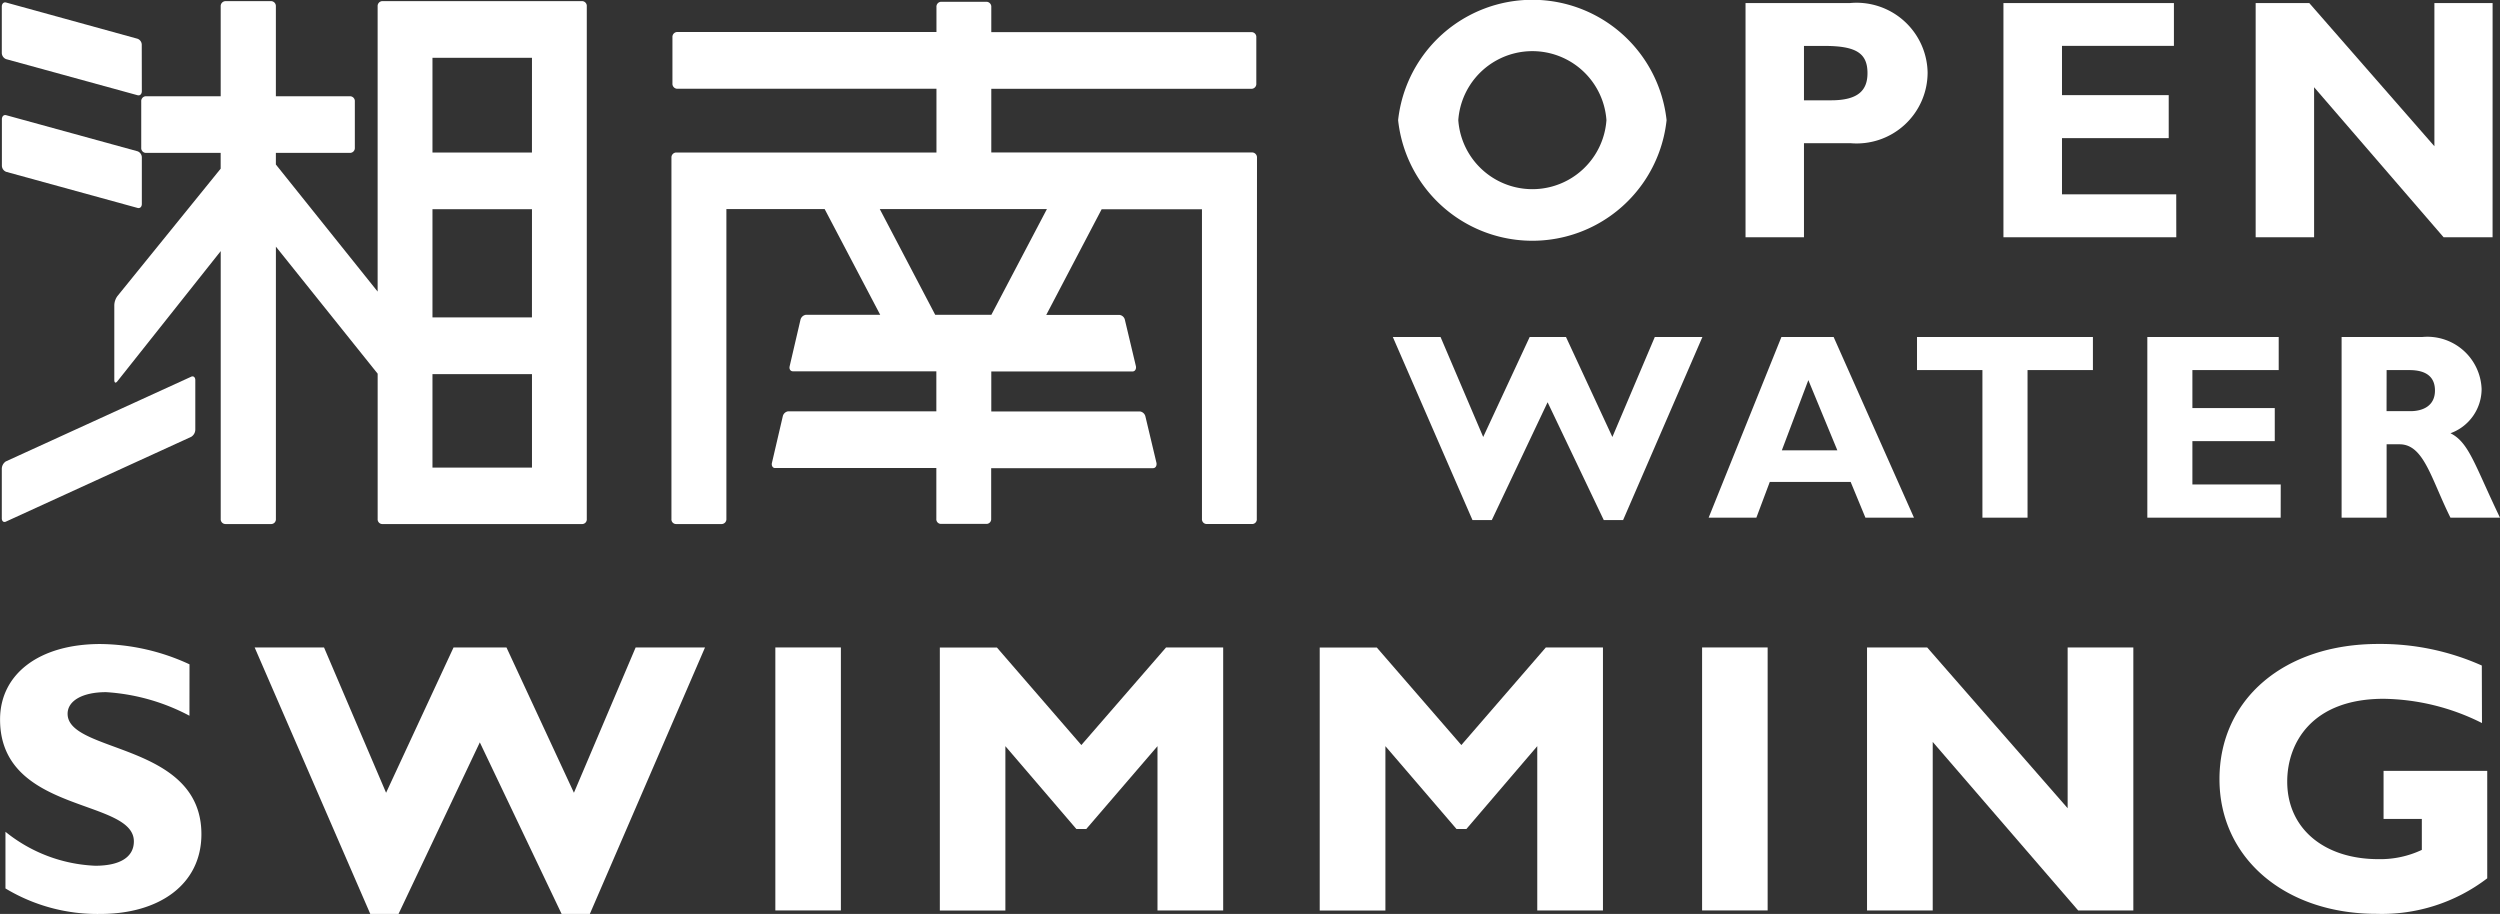 <svg id="グループ_6" data-name="グループ 6" xmlns="http://www.w3.org/2000/svg" xmlns:xlink="http://www.w3.org/1999/xlink" width="87.532" height="32" viewBox="0 0 87.532 32">
  <rect x="0" y="0" width="87.532" height="32" fill="#333333" stroke="none"/>
  <defs>
    <clipPath id="clip-path">
      <rect id="長方形_6" data-name="長方形 6" width="87.532" height="32" fill="#fff"/>
    </clipPath>
  </defs>
  <g id="グループ_5" data-name="グループ 5" clip-path="url(#clip-path)">
    <path id="パス_165" data-name="パス 165" d="M222.043,6a.172.172,0,0,0-.154-.182H212.74V3.588h9.125a.171.171,0,0,0,.154-.186V1.786a.169.169,0,0,0-.154-.182H212.74V.728a.173.173,0,0,0-.154-.186h-1.616a.171.171,0,0,0-.15.186V1.6h-9.09a.172.172,0,0,0-.154.182V3.4a.174.174,0,0,0,.154.186h9.09V5.82h-9.129a.172.172,0,0,0-.15.182l0,12.647a.163.163,0,0,0,.154.178h1.612a.169.169,0,0,0,.158-.178V7.8h3.441l1.944,3.7h-2.591a.229.229,0,0,0-.2.174l-.379,1.628c-.024.1.028.178.115.178h5.021v1.4h-5.187a.225.225,0,0,0-.19.178l-.379,1.626c-.024.1.028.182.107.182h5.649v1.778a.163.163,0,0,0,.15.178h1.616a.166.166,0,0,0,.154-.178V16.871h5.665c.091,0,.138-.083.123-.182l-.387-1.626a.23.23,0,0,0-.19-.178H212.74v-1.4h4.946c.083,0,.134-.079.119-.178l-.387-1.628a.22.22,0,0,0-.194-.174h-2.56l1.94-3.7h3.512V18.648a.166.166,0,0,0,.158.178h1.612a.163.163,0,0,0,.15-.178Zm-9.3,5.5h-1.967l-1.94-3.7h5.851Z" transform="translate(-178.032 -0.479)" fill="#fff"/>
    <path id="パス_166" data-name="パス 166" d="M5.444,3.813c0,.1-.063.166-.15.142L.691,2.691a.237.237,0,0,1-.15-.225V.851c0-.1.067-.166.15-.142l4.6,1.268a.225.225,0,0,1,.15.217Z" transform="translate(-0.478 -0.621)" fill="#fff"/>
    <path id="パス_167" data-name="パス 167" d="M5.444,37.651c0,.1-.063.162-.15.138l-4.6-1.264a.235.235,0,0,1-.15-.221v-1.62c0-.1.067-.166.15-.142l4.6,1.264a.232.232,0,0,1,.15.225Z" transform="translate(-0.478 -30.509)" fill="#fff"/>
    <path id="パス_168" data-name="パス 168" d="M.541,117.944c0,.1.067.15.142.114L7.17,115.09a.3.3,0,0,0,.146-.249V113.1c0-.1-.071-.154-.146-.115L.683,115.949a.315.315,0,0,0-.142.253Z" transform="translate(-0.478 -99.794)" fill="#fff"/>
    <path id="パス_169" data-name="パス 169" d="M50.7.34H43.677a.172.172,0,0,0-.15.182v9.987L39.964,6.06V5.653h2.607a.17.17,0,0,0,.158-.182V3.856a.171.171,0,0,0-.158-.186H39.964V.522A.172.172,0,0,0,39.806.34H38.194a.173.173,0,0,0-.162.182V3.67H35.4a.171.171,0,0,0-.15.186V5.471a.169.169,0,0,0,.15.182h2.631v.553L34.414,10.67a.571.571,0,0,0-.107.316V13.6c0,.107.047.126.107.051l3.619-4.559V18.47a.167.167,0,0,0,.162.178h1.612a.166.166,0,0,0,.158-.178V8.936l3.563,4.448V18.47a.165.165,0,0,0,.15.178H50.7a.163.163,0,0,0,.15-.178V.522A.169.169,0,0,0,50.7.34m-1.77,5.3H45.447V2.323h3.484Zm0,5.772H45.447V7.624h3.484ZM45.447,13.4h3.484v3.273H45.447Z" transform="translate(-30.305 -0.3)" fill="#fff"/>
    <path id="パス_170" data-name="パス 170" d="M421.55,107.57h-.676l-2.789-6.41h1.671l1.493,3.5,1.627-3.5h1.272l1.624,3.5,1.485-3.5h1.667l-2.777,6.41h-.676l-1.967-4.126Z" transform="translate(-369.318 -89.36)" fill="#fff"/>
    <path id="パス_171" data-name="パス 171" d="M517.386,105.128h-1.944l.928-2.459Zm-.13-3.968h-1.829l-2.548,6.326h1.671l.47-1.252h2.832l.517,1.252h1.7Z" transform="translate(-453.055 -89.36)" fill="#fff"/>
    <path id="パス_172" data-name="パス 172" d="M581.589,102.317H579.3v5.169h-1.58v-5.169H575.43V101.16h6.159Z" transform="translate(-508.31 -89.36)" fill="#fff"/>
    <path id="パス_173" data-name="パス 173" d="M649.221,107.487h-4.669V101.16h4.6v1.157h-3.022v1.331h2.884v1.157h-2.884v1.519h3.093Z" transform="translate(-569.368 -89.361)" fill="#fff"/>
    <path id="パス_174" data-name="パス 174" d="M704.447,102.318h.8c.589,0,.893.241.893.715,0,.541-.427.723-.861.723h-.834Zm-1.576-1.158v6.326h1.576v-2.57h.454c.853,0,1.106,1.215,1.782,2.57h1.734c-.893-1.861-1.086-2.633-1.734-2.957a1.65,1.65,0,0,0,1.09-1.553,1.9,1.9,0,0,0-2.074-1.817Z" transform="translate(-620.885 -89.36)" fill="#fff"/>
    <path id="パス_175" data-name="パス 175" d="M6.633,195.837a7.162,7.162,0,0,0-2.919-.826c-.822,0-1.347.3-1.347.758,0,1.391,4.685,1,4.685,4.215,0,1.766-1.485,2.793-3.539,2.793a6.238,6.238,0,0,1-3.322-.893V199.9a5.35,5.35,0,0,0,3.145,1.189c.881,0,1.351-.312,1.351-.853,0-1.513-4.685-.96-4.685-4.267,0-1.6,1.379-2.643,3.512-2.643a7.574,7.574,0,0,1,3.121.711Z" transform="translate(0 -170.777)" fill="#fff"/>
    <path id="パス_176" data-name="パス 176" d="M81.474,203.675h-.988l-4.049-9.331h2.429l2.173,5.088,2.362-5.088h1.853l2.362,5.088,2.161-5.088h2.429l-4.033,9.331h-.988l-2.864-6.008Z" transform="translate(-67.521 -171.675)" fill="#fff"/>
    <rect id="長方形_4" data-name="長方形 4" width="2.295" height="9.208" transform="translate(27.147 22.669)" fill="#fff"/>
    <path id="パス_177" data-name="パス 177" d="M290.061,194.344h2v9.208h-2.3V197.8l-2.493,2.9h-.348l-2.485-2.9v5.756h-2.295v-9.208h2l2.955,3.413Z" transform="translate(-249.234 -171.675)" fill="#fff"/>
    <path id="パス_178" data-name="パス 178" d="M404.086,194.344h2v9.208h-2.3V197.8l-2.481,2.9h-.347l-2.489-2.9v5.756h-2.3v-9.208h2l2.959,3.413Z" transform="translate(-349.962 -171.675)" fill="#fff"/>
    <rect id="長方形_5" data-name="長方形 5" width="2.295" height="9.208" transform="translate(59.595 22.669)" fill="#fff"/>
    <path id="パス_179" data-name="パス 179" d="M569.78,203.552h-1.932l-5.092-5.9v5.9h-2.3v-9.208h2.106l4.918,5.629v-5.629h2.3Z" transform="translate(-495.086 -171.675)" fill="#fff"/>
    <path id="パス_180" data-name="パス 180" d="M675.446,196.093a7.875,7.875,0,0,0-3.445-.849c-2.5,0-3.374,1.537-3.374,2.9,0,1.632,1.28,2.714,3.192,2.714a3.409,3.409,0,0,0,1.521-.324v-1.083H672v-1.683h3.63v3.761a6.067,6.067,0,0,1-3.875,1.244c-3.208,0-5.5-1.955-5.5-4.713,0-2.809,2.271-4.736,5.558-4.736a8.694,8.694,0,0,1,3.627.755Z" transform="translate(-588.545 -170.777)" fill="#fff"/>
    <path id="パス_181" data-name="パス 181" d="M427,4.206a2.6,2.6,0,0,1-5.187,0,2.6,2.6,0,0,1,5.187,0m2.106,0a4.728,4.728,0,0,0-9.4,0,4.727,4.727,0,0,0,9.4,0" transform="translate(-370.754 0.001)" fill="#fff"/>
    <path id="パス_182" data-name="パス 182" d="M526,2.416h.719c1.11,0,1.505.257,1.505.952,0,.612-.336.952-1.276.952H526Zm-2.046-1.5v8.2H526V5.821h1.623a2.484,2.484,0,0,0,2.706-2.477A2.488,2.488,0,0,0,527.612.915Z" transform="translate(-462.838 -0.808)" fill="#fff"/>
    <path id="パス_183" data-name="パス 183" d="M607.424,9.116h-6.052V.915h5.969v1.5h-3.919V4.139h3.737V5.644h-3.737V7.611h4Z" transform="translate(-531.226 -0.808)" fill="#fff"/>
    <path id="パス_184" data-name="パス 184" d="M685.36,9.116h-1.714l-4.535-5.254V9.116h-2.046V.915h1.877l4.381,5.013V.915h2.038Z" transform="translate(-598.088 -0.808)" fill="#fff"/>
  </g>
</svg>
